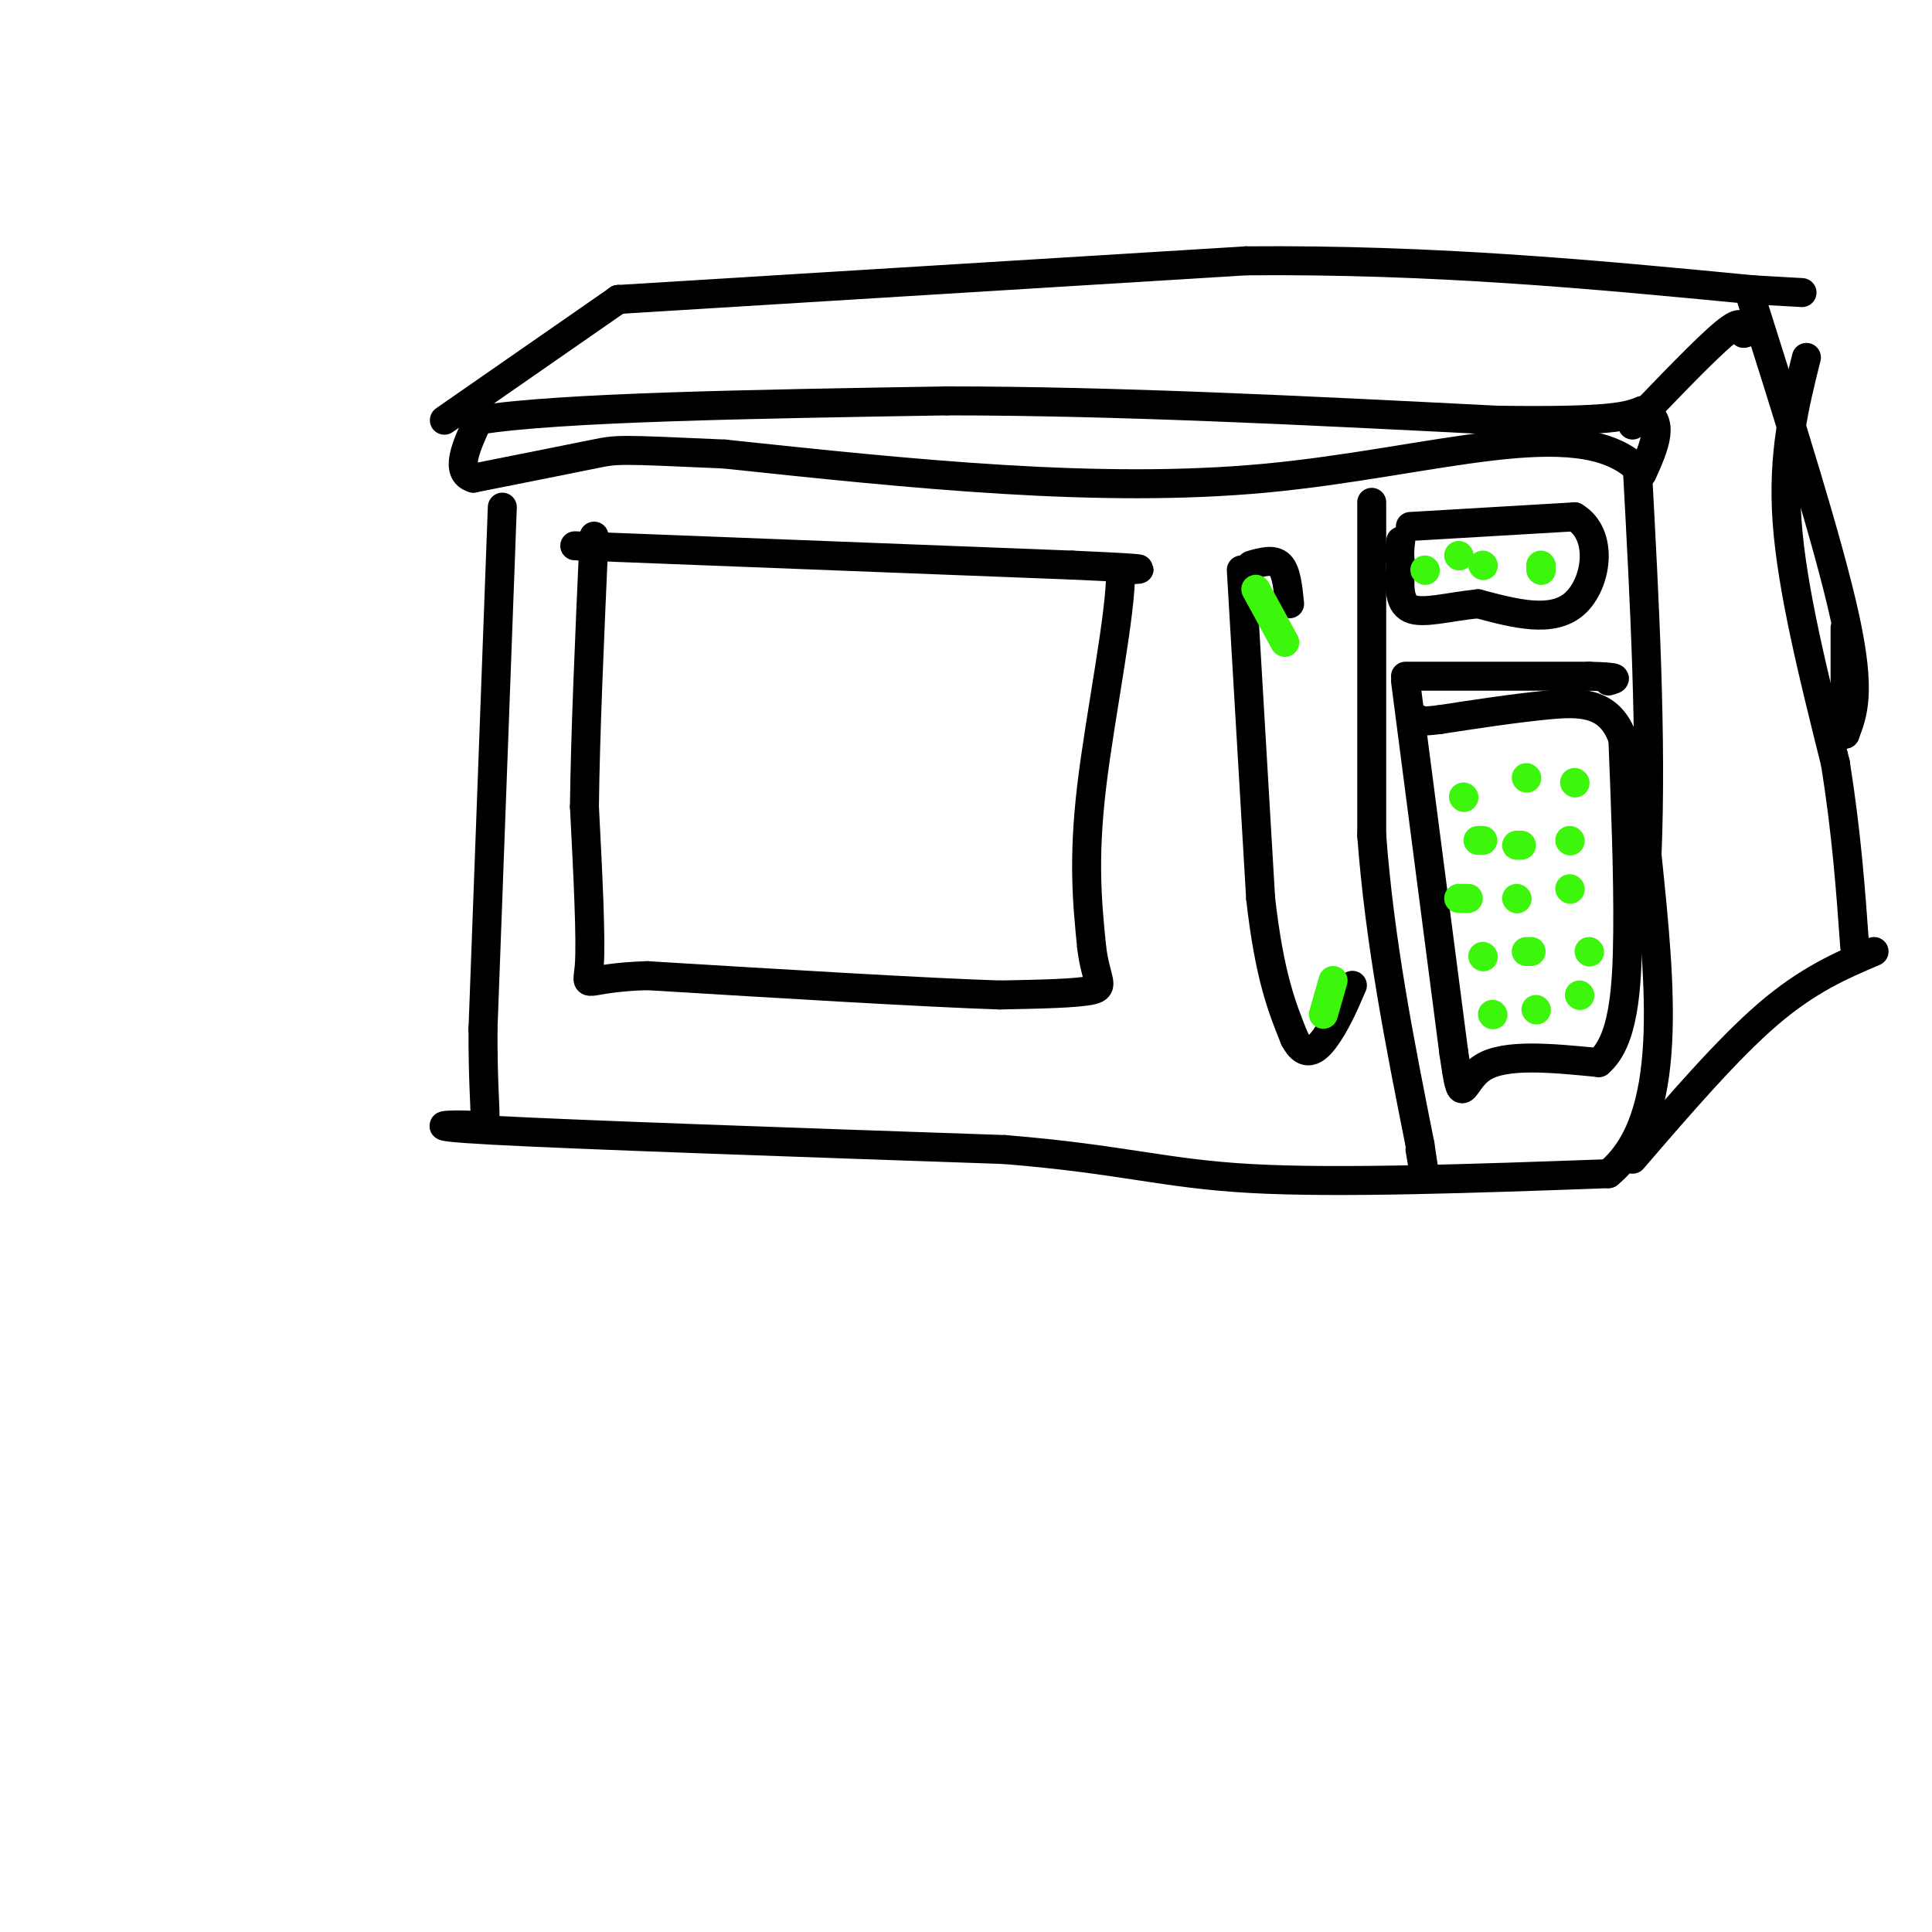 <svg viewBox='0 0 400 400' version='1.1' xmlns='http://www.w3.org/2000/svg' xmlns:xlink='http://www.w3.org/1999/xlink'><g fill='none' stroke='rgb(0,0,0)' stroke-width='6' stroke-linecap='round' stroke-linejoin='round'><path d='M104,105c0.000,0.000 -4.000,108.000 -4,108'/><path d='M100,213c-0.048,21.226 1.833,20.292 -2,20c-3.833,-0.292 -13.381,0.060 4,1c17.381,0.940 61.690,2.470 106,4'/><path d='M208,238c24.533,2.000 32.867,5.000 51,6c18.133,1.000 46.067,0.000 74,-1'/><path d='M333,243c13.667,-11.167 10.833,-38.583 8,-66'/><path d='M341,177c1.000,-24.333 -0.500,-52.167 -2,-80'/><path d='M339,97c-12.444,-11.778 -42.556,-1.222 -77,2c-34.444,3.222 -73.222,-0.889 -112,-5'/><path d='M150,94c-22.311,-1.000 -22.089,-1.000 -27,0c-4.911,1.000 -14.956,3.000 -25,5'/><path d='M98,99c-4.000,-1.167 -1.500,-6.583 1,-12'/><path d='M99,87c16.333,-2.667 56.667,-3.333 97,-4'/><path d='M196,83c35.167,0.000 74.583,2.000 114,4'/><path d='M310,87c24.000,0.333 27.000,-0.833 30,-2'/><path d='M340,85c5.000,1.833 2.500,7.417 0,13'/><path d='M284,104c0.000,0.000 0.000,69.000 0,69'/><path d='M284,173c1.667,22.167 5.833,43.083 10,64'/><path d='M294,237c1.667,10.833 0.833,5.917 0,1'/><path d='M338,240c9.833,-11.417 19.667,-22.833 28,-30c8.333,-7.167 15.167,-10.083 22,-13'/><path d='M338,88c7.583,-7.917 15.167,-15.833 19,-19c3.833,-3.167 3.917,-1.583 4,0'/><path d='M361,69c1.000,-0.167 1.500,-0.583 2,-1'/><path d='M92,87c0.000,0.000 36.000,-25.000 36,-25'/><path d='M128,62c0.000,0.000 0.100,0.100 0.1,0.1'/><path d='M128,62c0.000,0.000 130.000,-8.000 130,-8'/><path d='M258,54c39.167,-0.333 72.083,2.833 105,6'/><path d='M363,60c17.500,1.000 8.750,0.500 0,0'/><path d='M362,60c8.333,26.333 16.667,52.667 20,68c3.333,15.333 1.667,19.667 0,24'/><path d='M382,152c0.000,0.333 0.000,-10.833 0,-22'/><path d='M374,74c-2.500,10.000 -5.000,20.000 -4,34c1.000,14.000 5.500,32.000 10,50'/><path d='M380,158c2.333,14.667 3.167,26.333 4,38'/><path d='M292,109c0.000,0.000 34.000,-2.000 34,-2'/><path d='M326,107c6.178,3.689 4.622,13.911 0,18c-4.622,4.089 -12.311,2.044 -20,0'/><path d='M306,125c-6.133,0.622 -11.467,2.178 -14,1c-2.533,-1.178 -2.267,-5.089 -2,-9'/><path d='M290,117c-0.333,-2.333 -0.167,-3.667 0,-5'/><path d='M291,141c0.000,0.000 10.000,77.000 10,77'/><path d='M301,218c1.822,12.689 1.378,5.911 6,3c4.622,-2.911 14.311,-1.956 24,-1'/><path d='M331,220c5.111,-4.378 5.889,-14.822 6,-27c0.111,-12.178 -0.444,-26.089 -1,-40'/><path d='M336,153c-2.733,-7.911 -9.067,-7.689 -16,-7c-6.933,0.689 -14.467,1.844 -22,3'/><path d='M298,149c-4.333,0.500 -4.167,0.250 -4,0'/><path d='M291,140c0.000,0.000 38.000,0.000 38,0'/><path d='M329,140c7.000,0.167 5.500,0.583 4,1'/><path d='M257,118c0.000,0.000 4.000,68.000 4,68'/><path d='M261,186c1.833,16.167 4.417,22.583 7,29'/><path d='M268,215c2.422,4.733 4.978,2.067 7,-1c2.022,-3.067 3.511,-6.533 5,-10'/><path d='M259,117c2.333,-0.667 4.667,-1.333 6,0c1.333,1.333 1.667,4.667 2,8'/><path d='M119,113c0.000,0.000 103.000,4.000 103,4'/><path d='M222,117c18.833,0.833 14.417,0.917 10,1'/><path d='M232,118c0.222,8.689 -4.222,29.911 -6,45c-1.778,15.089 -0.889,24.044 0,33'/><path d='M226,196c0.844,7.089 2.956,8.311 0,9c-2.956,0.689 -10.978,0.844 -19,1'/><path d='M207,206c-15.333,-0.500 -44.167,-2.250 -73,-4'/><path d='M134,202c-13.978,0.400 -12.422,3.400 -12,-2c0.422,-5.400 -0.289,-19.200 -1,-33'/><path d='M121,167c0.167,-14.833 1.083,-35.417 2,-56'/></g>
<g fill='none' stroke='rgb(60,246,12)' stroke-width='6' stroke-linecap='round' stroke-linejoin='round'><path d='M295,118c0.000,0.000 0.100,0.100 0.1,0.1'/><path d='M302,115c0.000,0.000 0.100,0.100 0.1,0.1'/><path d='M307,117c0.000,0.000 0.100,0.100 0.1,0.1'/><path d='M319,118c0.000,0.000 0.100,0.100 0.1,0.1'/><path d='M319,117c0.000,0.000 0.100,0.100 0.1,0.1'/><path d='M303,165c0.000,0.000 0.100,0.100 0.1,0.1'/><path d='M316,161c0.000,0.000 0.100,0.100 0.1,0.1'/><path d='M326,162c0.000,0.000 0.100,0.100 0.1,0.1'/><path d='M307,174c0.000,0.000 -1.000,0.000 -1,0'/><path d='M314,175c0.000,0.000 1.000,0.000 1,0'/><path d='M325,174c0.000,0.000 0.100,0.100 0.1,0.1'/><path d='M325,184c0.000,0.000 0.100,0.100 0.1,0.1'/><path d='M314,186c0.000,0.000 0.100,0.100 0.1,0.1'/><path d='M304,186c0.000,0.000 -2.000,0.000 -2,0'/><path d='M307,198c0.000,0.000 0.100,0.100 0.1,0.1'/><path d='M316,197c0.000,0.000 1.000,0.000 1,0'/><path d='M329,197c0.000,0.000 0.100,0.100 0.1,0.1'/><path d='M327,206c0.000,0.000 0.100,0.100 0.1,0.1'/><path d='M318,209c0.000,0.000 0.100,0.100 0.1,0.1'/><path d='M309,210c0.000,0.000 0.100,0.100 0.1,0.1'/><path d='M266,133c0.000,0.000 -6.000,-11.000 -6,-11'/><path d='M276,203c0.000,0.000 -2.000,7.000 -2,7'/></g>
</svg>